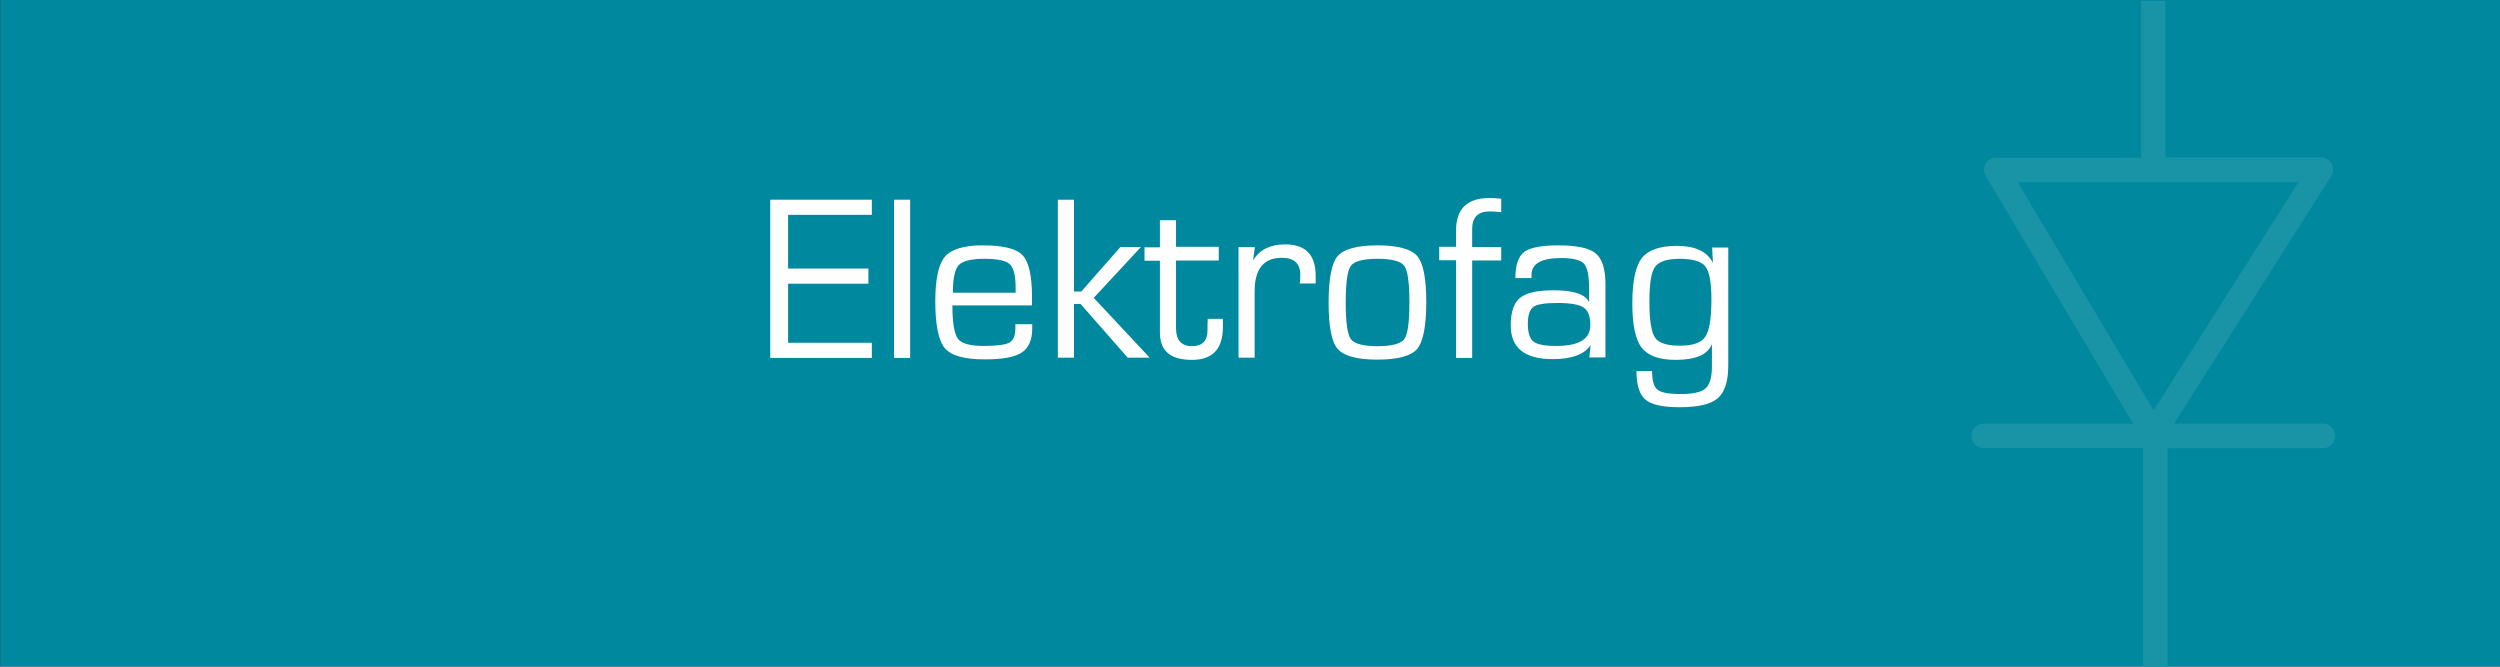 <?xml version="1.0" encoding="utf-8"?>
<!-- Generator: Adobe Illustrator 18.1.1, SVG Export Plug-In . SVG Version: 6.00 Build 0)  -->
<svg version="1.1" xmlns="http://www.w3.org/2000/svg" xmlns:xlink="http://www.w3.org/1999/xlink" x="0px" y="0px" width="1024px"
	 height="273px" viewBox="0 0 1024 273" style="enable-background:new 0 0 1024 273;" xml:space="preserve">
<rect x="0" y="0" width="1024" height="273" fill="#333333" stroke="none"/>
<style type="text/css">
	.st0{fill:#FCC200;}
	.st1{fill:#FFFFFF;}
	.st2{fill:#E66208;}
	.st3{fill:#2FA2A5;}
	.st4{clip-path:url(#SVGID_2_);}
	.st5{clip-path:url(#SVGID_4_);}
	.st6{clip-path:url(#SVGID_8_);}
	.st7{clip-path:url(#SVGID_10_);}
	.st8{fill:#419394;}
	.st9{clip-path:url(#SVGID_16_);}
	.st10{fill:#439899;}
	.st11{clip-path:url(#SVGID_22_);}
	.st12{clip-path:url(#SVGID_28_);}
	.st13{fill:#469D9E;}
	.st14{clip-path:url(#SVGID_34_);}
	.st15{fill:#E3730C;}
	.st16{fill:#E58124;}
	.st17{fill:#BE0D0D;}
	.st18{fill:#C42525;}
	.st19{fill:#68AB4B;}
	.st20{clip-path:url(#SVGID_38_);fill:#77B35D;}
	.st21{clip-path:url(#SVGID_40_);fill:#77B35D;}
	.st22{fill:#F06006;}
	.st23{clip-path:url(#SVGID_42_);}
	.st24{fill:#F16F1E;}
	.st25{clip-path:url(#SVGID_44_);}
	.st26{fill:#5292AB;}
	.st27{fill:#639CB3;}
	.st28{fill:#2C92AE;}
	.st29{fill:#419CB6;}
	.st30{fill:#9A7568;}
	.st31{clip-path:url(#SVGID_46_);}
	.st32{fill:#A48277;}
	.st33{clip-path:url(#SVGID_46_);fill:none;}
	.st34{clip-path:url(#SVGID_48_);}
	.st35{clip-path:url(#SVGID_48_);fill:none;}
	.st36{fill:#559C43;}
	.st37{clip-path:url(#SVGID_50_);fill:#66A555;}
	.st38{clip-path:url(#SVGID_52_);fill:#66A555;}
	.st39{fill:#3796C1;}
	.st40{clip-path:url(#SVGID_54_);}
	.st41{fill:#4BA0C7;}
	.st42{clip-path:url(#SVGID_56_);}
	.st43{fill:#0070B4;}
	.st44{fill:none;}
	.st45{clip-path:url(#SVGID_58_);fill:#197EBB;}
	.st46{clip-path:url(#SVGID_60_);fill:#197EBB;}
	.st47{fill:#008B8E;}
	.st48{clip-path:url(#SVGID_62_);}
	.st49{clip-path:url(#SVGID_64_);fill:#199699;}
	.st50{fill:#199699;}
	.st51{clip-path:url(#SVGID_66_);fill:#199699;}
	.st52{clip-path:url(#SVGID_68_);}
	.st53{clip-path:url(#SVGID_70_);fill:#199699;}
	.st54{clip-path:url(#SVGID_72_);fill:#199699;}
	.st55{fill:#E7344C;}
	.st56{clip-path:url(#SVGID_74_);fill:#FFFFFF;}
	.st57{clip-path:url(#SVGID_76_);}
	.st58{fill:#E9485D;}
	.st59{clip-path:url(#SVGID_78_);}
	.st60{clip-path:url(#SVGID_80_);}
	.st61{fill:#FFFFFF;stroke:#FFFFFF;stroke-miterlimit:1;}
	.st62{fill:#F26C19;}
	.st63{clip-path:url(#SVGID_82_);enable-background:new    ;}
	.st64{fill:#F37A2F;}
	.st65{clip-path:url(#SVGID_84_);enable-background:new    ;}
	.st66{fill:#E5420F;}
	.st67{clip-path:url(#SVGID_86_);fill:#E75426;}
	.st68{clip-path:url(#SVGID_88_);fill:#E75426;}
	.st69{fill:#4951C7;}
	.st70{clip-path:url(#SVGID_90_);}
	.st71{fill:#5B62CC;}
	.st72{clip-path:url(#SVGID_90_);fill:none;}
	.st73{clip-path:url(#SVGID_92_);}
	.st74{clip-path:url(#SVGID_92_);fill:none;}
	.st75{fill:#0061AA;}
	.st76{clip-path:url(#SVGID_94_);fill:#1970B2;}
	.st77{clip-path:url(#SVGID_96_);fill:#1970B2;}
	.st78{fill:#B6A400;}
	.st79{clip-path:url(#SVGID_98_);}
	.st80{fill:#BDAD19;}
	.st81{clip-path:url(#SVGID_100_);}
	.st82{fill:#E20914;}
	.st83{clip-path:url(#SVGID_104_);}
	.st84{fill:#E72932;}
	.st85{clip-path:url(#SVGID_108_);}
	.st86{fill:#00899E;}
	.st87{clip-path:url(#SVGID_110_);}
	.st88{fill:#1994A7;}
	.st89{clip-path:url(#SVGID_112_);}
	.st90{fill:#1E90FF;}
	.st91{clip-path:url(#SVGID_114_);fill:#349BFF;}
	.st92{clip-path:url(#SVGID_114_);fill:none;}
	.st93{clip-path:url(#SVGID_116_);fill:#349BFF;}
	.st94{clip-path:url(#SVGID_116_);fill:none;}
	.st95{fill:#7AA02F;}
	.st96{clip-path:url(#SVGID_120_);fill:#87A943;}
	.st97{clip-path:url(#SVGID_124_);fill:#87A943;}
	.st98{fill:#399ACF;}
	.st99{fill:#4CA4D3;}
	.st100{fill:#E31C3D;}
	.st101{clip-path:url(#SVGID_130_);}
	.st102{fill:#E53250;}
	.st103{clip-path:url(#SVGID_132_);}
	.st104{fill:#008B2F;}
	.st105{clip-path:url(#SVGID_134_);fill:#199643;enable-background:new    ;}
	.st106{clip-path:url(#SVGID_136_);fill:#199643;enable-background:new    ;}
	.st107{clip-path:url(#SVGID_138_);fill:#199643;enable-background:new    ;}
	.st108{clip-path:url(#SVGID_140_);fill:#199643;enable-background:new    ;}
	.st109{clip-path:url(#SVGID_142_);fill:#199643;enable-background:new    ;}
	.st110{clip-path:url(#SVGID_144_);fill:#199643;enable-background:new    ;}
	.st111{display:none;}
</style>
<g id="Layer_1">
	<g>
		<rect x="0.1" y="0" class="st86" width="1024" height="273"/>
		<g>
			<path class="st1" d="M322.8,87.9V110h32.9v6.2h-32.9v24.2h34.3v6.2h-41.6V81.8h41.6v6.2H322.8z"/>
			<path class="st1" d="M372.8,81.8v64.8h-6.6V81.8H372.8z"/>
			<path class="st1" d="M416,132.8h6.8l0,1.7c0,4.7-1.4,8-4.3,9.9c-2.9,1.9-7.9,2.8-15.1,2.8c-8.4,0-13.8-1.5-16.4-4.6
				c-2.6-3.1-3.9-9.5-3.9-19.2c0-9,1.3-15.1,3.9-18.2c2.6-3.1,7.8-4.7,15.4-4.7c8.4,0,13.8,1.3,16.4,4c2.6,2.7,3.9,8.4,3.9,17v3.6
				h-32.6c0,7.1,0.8,11.7,2.3,13.7c1.5,2,5.1,2.9,10.7,2.9c5.3,0,8.8-0.5,10.4-1.4c1.6-0.9,2.4-2.9,2.4-6V132.8z M416,119.9l0-2.1
				c0-4.9-0.8-8.1-2.4-9.6s-5.1-2.2-10.4-2.2c-5.4,0-8.9,0.9-10.5,2.6c-1.6,1.7-2.4,5.5-2.4,11.3H416z"/>
			<path class="st1" d="M439.9,81.8v37.6h3l16-18.2h8.4L448,122l22.9,24.5h-9l-19.3-22h-2.7v22h-6.6V81.8H439.9z"/>
			<path class="st1" d="M499.2,101.2v5.5h-17.5v27.8c0,4.8,2.2,7.3,6.5,7.3c4.3,0,6.4-2.2,6.4-6.5l0-2.2l0.1-2.5h6.2l0,3.4
				c0,8.9-4.2,13.4-12.7,13.4c-8.8,0-13.1-3.7-13.1-11.2v-1.6v-27.8h-6.3v-5.5h6.3V90.2h6.6v10.9H499.2z"/>
			<path class="st1" d="M507.4,101.2h6.6l-0.7,5.2l0.1,0.1c2.6-4.3,7-6.4,13-6.4c8.4,0,12.5,4.3,12.5,12.9l0,3.1h-6.5l0.1-1.1
				c0.1-1.2,0.1-2,0.1-2.4c0-4.7-2.5-7-7.6-7c-7.4,0-11.1,4.6-11.1,13.7v27.2h-6.6V101.2z"/>
			<path class="st1" d="M564.2,100.5c8.4,0,13.8,1.5,16.3,4.4c2.5,2.9,3.7,9.2,3.7,19c0,9.7-1.3,16.1-3.7,19
				c-2.5,2.9-7.9,4.4-16.3,4.4c-8.4,0-13.8-1.5-16.3-4.4c-2.5-2.9-3.7-9.2-3.7-19c0-9.7,1.2-16.1,3.7-19
				C550.4,102,555.9,100.5,564.2,100.5z M564.2,106c-5.9,0-9.5,1-10.9,2.9c-1.4,1.9-2.1,6.9-2.1,15s0.7,13.1,2.1,15
				c1.4,1.9,5.1,2.9,10.9,2.9c5.9,0,9.6-1,11-2.9c1.4-1.9,2.1-6.9,2.1-15s-0.7-13.1-2.1-15C573.8,107,570.1,106,564.2,106z"/>
			<path class="st1" d="M596.4,146.5v-39.9h-6.9v-5.5h6.9v-6.7c0-8.9,4.6-13.3,13.7-13.3c1.4,0,3,0.1,4.8,0.3v5.5
				c-2.2-0.2-3.7-0.3-4.7-0.3c-4.8,0-7.2,2.4-7.2,7.2v7.4h11.9v5.5H603v39.9H596.4z"/>
			<path class="st1" d="M627.3,113.9h-6.6c0-5.3,1.2-8.8,3.6-10.7c2.4-1.8,7.1-2.7,14-2.7c7.6,0,12.7,1.1,15.3,3.3
				c2.7,2.2,4,6.5,4,12.7v29.9H651l0.5-4.9l-0.1,0c-2.5,3.7-7.7,5.6-15.4,5.6c-11.5,0-17.2-4.6-17.2-13.8c0-5.5,1.3-9.3,3.8-11.3
				c2.6-2.1,7.2-3.1,13.9-3.1c8,0,12.7,1.6,14.3,4.7l0.1,0v-5.5c0-5.2-0.7-8.5-2.1-10.1c-1.4-1.5-4.5-2.3-9.3-2.3
				c-8.2,0-12.2,2.3-12.2,6.9C627.3,112.8,627.3,113.2,627.3,113.9z M638,124.1c-5.1,0-8.4,0.5-9.9,1.6c-1.5,1.1-2.3,3.4-2.3,6.9
				c0,3.7,0.8,6.1,2.3,7.3c1.5,1.2,4.6,1.8,9.3,1.8c9.4,0,14-2.8,14-8.5c0-3.6-0.9-6-2.7-7.2C646.8,124.7,643.2,124.1,638,124.1z"/>
			<path class="st1" d="M707.9,101.2v48.3c0,6.6-1.4,11.1-4.3,13.6c-2.8,2.5-8.1,3.7-15.7,3.7c-6.8,0-11.4-1-13.9-3.1
				c-2.5-2.1-3.7-6-3.7-11.7h6.4c0,3.9,0.7,6.4,2.2,7.6c1.4,1.2,4.6,1.8,9.5,1.8c5.1,0,8.5-0.8,10.2-2.3c1.7-1.5,2.6-4.5,2.6-8.9
				v-9.1l-0.1,0c-1.7,4.2-6.6,6.3-14.8,6.3c-6.7,0-11.3-1.7-13.9-5c-2.5-3.3-3.8-9.3-3.8-18.1c0-9.1,1.3-15.3,3.9-18.6
				c2.6-3.3,7.4-5,14.4-5c7.4,0,12.3,2.3,14.6,6.8l0.1,0l-0.3-6.1H707.9z M688.1,106c-5.2,0-8.6,1.1-10.2,3.3
				c-1.6,2.2-2.3,7-2.3,14.4c0,7.5,0.8,12.4,2.3,14.6c1.5,2.2,4.9,3.3,10.2,3.3c5.3,0,8.8-1.2,10.4-3.7c1.7-2.5,2.5-7.6,2.5-15.3
				c0-6.8-0.8-11.3-2.5-13.5C696.9,107.1,693.4,106,688.1,106z"/>
		</g>
		<g>
			<defs>
				<rect id="SVGID_109_" x="0.1" y="0.4" width="1023.9" height="272.6"/>
			</defs>
			<clipPath id="SVGID_2_">
				<use xlink:href="#SVGID_109_"  style="overflow:visible;"/>
			</clipPath>
			<g class="st4">
				<path class="st88" d="M951.4,173.5h-60.9l64.3-101.3c1-1.5,1-3.5,0.2-5.1c-0.9-1.6-2.6-2.6-4.4-2.6h-63.7c0-0.2,0.1-0.4,0.1-0.6
					v-184.7c0-2.8-2.2-5-5-5s-5,2.2-5,5V64c0,0.2,0,0.4,0.1,0.6h-59.4c-1.8,0-3.5,1-4.4,2.5c-0.9,1.6-0.9,3.5,0.1,5l60.3,101.4
					h-61.2c-2.8,0-5,2.2-5,5s2.2,5,5,5h65.3v190.6c0,2.8,2.2,5,5,5s5-2.2,5-5V183.6h63.6c2.8,0,5-2.2,5-5S954.2,173.5,951.4,173.5z
					 M941.5,74.6l-59.4,93.5l-55.7-93.5H941.5z"/>
			</g>
		</g>
	</g>
</g>
<g id="Layer_2" class="st111">
</g>
</svg>
